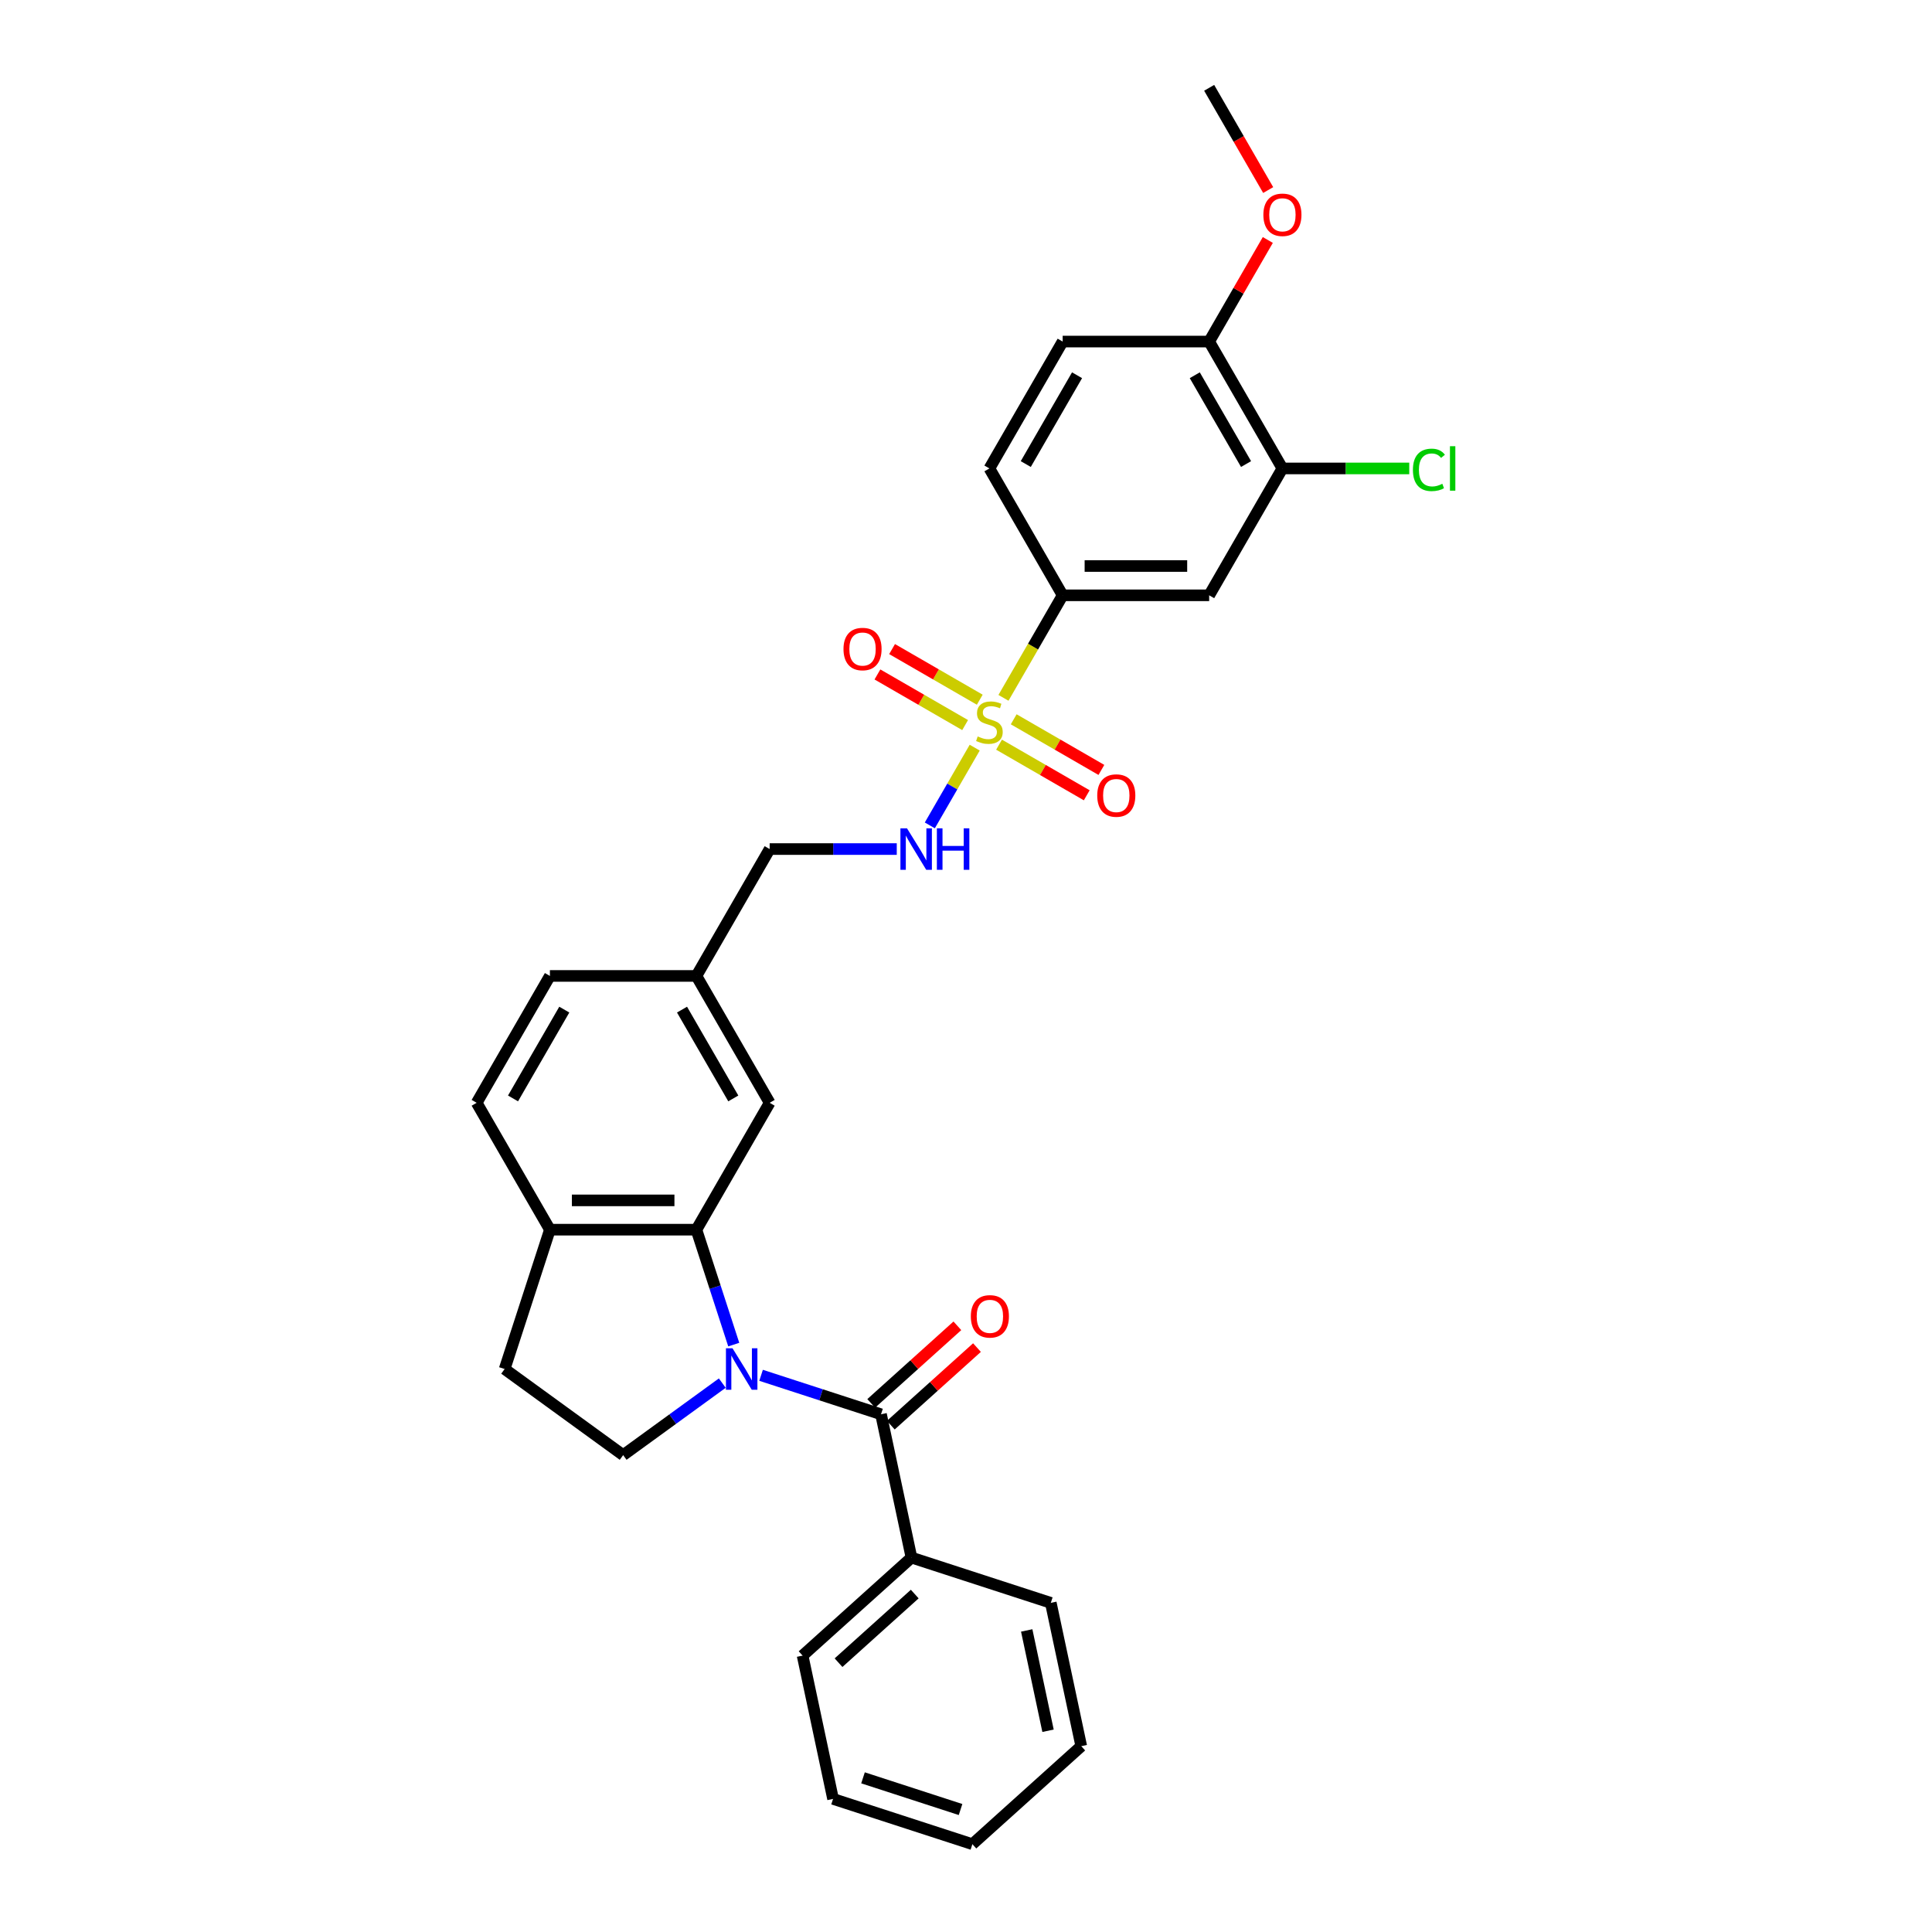 <?xml version='1.0' encoding='iso-8859-1'?>
<svg version='1.1' baseProfile='full'
              xmlns='http://www.w3.org/2000/svg'
                      xmlns:rdkit='http://www.rdkit.org/xml'
                      xmlns:xlink='http://www.w3.org/1999/xlink'
                  xml:space='preserve'
width='1000px' height='1000px' viewBox='0 0 1000 1000'>
<!-- END OF HEADER -->
<rect style='opacity:1.0;fill:#FFFFFF;stroke:none' width='1000' height='1000' x='0' y='0'> </rect>
<path class='bond-1' d='M 393.932,711.86 L 424.971,721.945' style='fill:none;fill-rule:evenodd;stroke:#0000FF;stroke-width:6px;stroke-linecap:butt;stroke-linejoin:miter;stroke-opacity:1' />
<path class='bond-1' d='M 424.971,721.945 L 456.01,732.03' style='fill:none;fill-rule:evenodd;stroke:#000000;stroke-width:6px;stroke-linecap:butt;stroke-linejoin:miter;stroke-opacity:1' />
<path class='bond-2' d='M 379.788,695.965 L 370.124,666.223' style='fill:none;fill-rule:evenodd;stroke:#0000FF;stroke-width:6px;stroke-linecap:butt;stroke-linejoin:miter;stroke-opacity:1' />
<path class='bond-2' d='M 370.124,666.223 L 360.46,636.481' style='fill:none;fill-rule:evenodd;stroke:#000000;stroke-width:6px;stroke-linecap:butt;stroke-linejoin:miter;stroke-opacity:1' />
<path class='bond-6' d='M 373.853,715.892 L 348.199,734.531' style='fill:none;fill-rule:evenodd;stroke:#0000FF;stroke-width:6px;stroke-linecap:butt;stroke-linejoin:miter;stroke-opacity:1' />
<path class='bond-6' d='M 348.199,734.531 L 322.546,753.169' style='fill:none;fill-rule:evenodd;stroke:#000000;stroke-width:6px;stroke-linecap:butt;stroke-linejoin:miter;stroke-opacity:1' />
<path class='bond-0' d='M 504.509,386.981 L 492.893,407.1' style='fill:none;fill-rule:evenodd;stroke:#CCCC00;stroke-width:6px;stroke-linecap:butt;stroke-linejoin:miter;stroke-opacity:1' />
<path class='bond-0' d='M 492.893,407.1 L 481.277,427.219' style='fill:none;fill-rule:evenodd;stroke:#0000FF;stroke-width:6px;stroke-linecap:butt;stroke-linejoin:miter;stroke-opacity:1' />
<path class='bond-3' d='M 519.394,361.2 L 534.713,334.666' style='fill:none;fill-rule:evenodd;stroke:#CCCC00;stroke-width:6px;stroke-linecap:butt;stroke-linejoin:miter;stroke-opacity:1' />
<path class='bond-3' d='M 534.713,334.666 L 550.032,308.133' style='fill:none;fill-rule:evenodd;stroke:#000000;stroke-width:6px;stroke-linecap:butt;stroke-linejoin:miter;stroke-opacity:1' />
<path class='bond-9' d='M 507.128,362.166 L 484.434,349.063' style='fill:none;fill-rule:evenodd;stroke:#CCCC00;stroke-width:6px;stroke-linecap:butt;stroke-linejoin:miter;stroke-opacity:1' />
<path class='bond-9' d='M 484.434,349.063 L 461.739,335.961' style='fill:none;fill-rule:evenodd;stroke:#FF0000;stroke-width:6px;stroke-linecap:butt;stroke-linejoin:miter;stroke-opacity:1' />
<path class='bond-9' d='M 499.545,375.3 L 476.851,362.197' style='fill:none;fill-rule:evenodd;stroke:#CCCC00;stroke-width:6px;stroke-linecap:butt;stroke-linejoin:miter;stroke-opacity:1' />
<path class='bond-9' d='M 476.851,362.197 L 454.156,349.095' style='fill:none;fill-rule:evenodd;stroke:#FF0000;stroke-width:6px;stroke-linecap:butt;stroke-linejoin:miter;stroke-opacity:1' />
<path class='bond-10' d='M 517.107,385.439 L 539.801,398.542' style='fill:none;fill-rule:evenodd;stroke:#CCCC00;stroke-width:6px;stroke-linecap:butt;stroke-linejoin:miter;stroke-opacity:1' />
<path class='bond-10' d='M 539.801,398.542 L 562.496,411.644' style='fill:none;fill-rule:evenodd;stroke:#FF0000;stroke-width:6px;stroke-linecap:butt;stroke-linejoin:miter;stroke-opacity:1' />
<path class='bond-10' d='M 524.69,372.305 L 547.384,385.408' style='fill:none;fill-rule:evenodd;stroke:#CCCC00;stroke-width:6px;stroke-linecap:butt;stroke-linejoin:miter;stroke-opacity:1' />
<path class='bond-10' d='M 547.384,385.408 L 570.078,398.51' style='fill:none;fill-rule:evenodd;stroke:#FF0000;stroke-width:6px;stroke-linecap:butt;stroke-linejoin:miter;stroke-opacity:1' />
<path class='bond-12' d='M 461.084,737.666 L 483.383,717.587' style='fill:none;fill-rule:evenodd;stroke:#000000;stroke-width:6px;stroke-linecap:butt;stroke-linejoin:miter;stroke-opacity:1' />
<path class='bond-12' d='M 483.383,717.587 L 505.682,697.509' style='fill:none;fill-rule:evenodd;stroke:#FF0000;stroke-width:6px;stroke-linecap:butt;stroke-linejoin:miter;stroke-opacity:1' />
<path class='bond-12' d='M 450.936,726.395 L 473.235,706.317' style='fill:none;fill-rule:evenodd;stroke:#000000;stroke-width:6px;stroke-linecap:butt;stroke-linejoin:miter;stroke-opacity:1' />
<path class='bond-12' d='M 473.235,706.317 L 495.534,686.239' style='fill:none;fill-rule:evenodd;stroke:#FF0000;stroke-width:6px;stroke-linecap:butt;stroke-linejoin:miter;stroke-opacity:1' />
<path class='bond-13' d='M 456.01,732.03 L 471.775,806.202' style='fill:none;fill-rule:evenodd;stroke:#000000;stroke-width:6px;stroke-linecap:butt;stroke-linejoin:miter;stroke-opacity:1' />
<path class='bond-8' d='M 360.46,636.481 L 284.631,636.481' style='fill:none;fill-rule:evenodd;stroke:#000000;stroke-width:6px;stroke-linecap:butt;stroke-linejoin:miter;stroke-opacity:1' />
<path class='bond-8' d='M 349.086,621.315 L 296.006,621.315' style='fill:none;fill-rule:evenodd;stroke:#000000;stroke-width:6px;stroke-linecap:butt;stroke-linejoin:miter;stroke-opacity:1' />
<path class='bond-11' d='M 360.46,636.481 L 398.374,570.811' style='fill:none;fill-rule:evenodd;stroke:#000000;stroke-width:6px;stroke-linecap:butt;stroke-linejoin:miter;stroke-opacity:1' />
<path class='bond-5' d='M 550.032,308.133 L 625.86,308.133' style='fill:none;fill-rule:evenodd;stroke:#000000;stroke-width:6px;stroke-linecap:butt;stroke-linejoin:miter;stroke-opacity:1' />
<path class='bond-5' d='M 561.406,292.967 L 614.486,292.967' style='fill:none;fill-rule:evenodd;stroke:#000000;stroke-width:6px;stroke-linecap:butt;stroke-linejoin:miter;stroke-opacity:1' />
<path class='bond-16' d='M 550.032,308.133 L 512.117,242.463' style='fill:none;fill-rule:evenodd;stroke:#000000;stroke-width:6px;stroke-linecap:butt;stroke-linejoin:miter;stroke-opacity:1' />
<path class='bond-4' d='M 464.163,439.472 L 431.269,439.472' style='fill:none;fill-rule:evenodd;stroke:#0000FF;stroke-width:6px;stroke-linecap:butt;stroke-linejoin:miter;stroke-opacity:1' />
<path class='bond-4' d='M 431.269,439.472 L 398.374,439.472' style='fill:none;fill-rule:evenodd;stroke:#000000;stroke-width:6px;stroke-linecap:butt;stroke-linejoin:miter;stroke-opacity:1' />
<path class='bond-7' d='M 625.86,308.133 L 663.775,242.463' style='fill:none;fill-rule:evenodd;stroke:#000000;stroke-width:6px;stroke-linecap:butt;stroke-linejoin:miter;stroke-opacity:1' />
<path class='bond-15' d='M 322.546,753.169 L 261.199,708.598' style='fill:none;fill-rule:evenodd;stroke:#000000;stroke-width:6px;stroke-linecap:butt;stroke-linejoin:miter;stroke-opacity:1' />
<path class='bond-21' d='M 663.775,242.463 L 696.601,242.463' style='fill:none;fill-rule:evenodd;stroke:#000000;stroke-width:6px;stroke-linecap:butt;stroke-linejoin:miter;stroke-opacity:1' />
<path class='bond-21' d='M 696.601,242.463 L 729.427,242.463' style='fill:none;fill-rule:evenodd;stroke:#00CC00;stroke-width:6px;stroke-linecap:butt;stroke-linejoin:miter;stroke-opacity:1' />
<path class='bond-33' d='M 663.775,242.463 L 625.86,176.794' style='fill:none;fill-rule:evenodd;stroke:#000000;stroke-width:6px;stroke-linecap:butt;stroke-linejoin:miter;stroke-opacity:1' />
<path class='bond-33' d='M 644.954,240.196 L 618.414,194.227' style='fill:none;fill-rule:evenodd;stroke:#000000;stroke-width:6px;stroke-linecap:butt;stroke-linejoin:miter;stroke-opacity:1' />
<path class='bond-18' d='M 284.631,636.481 L 246.717,570.811' style='fill:none;fill-rule:evenodd;stroke:#000000;stroke-width:6px;stroke-linecap:butt;stroke-linejoin:miter;stroke-opacity:1' />
<path class='bond-30' d='M 284.631,636.481 L 261.199,708.598' style='fill:none;fill-rule:evenodd;stroke:#000000;stroke-width:6px;stroke-linecap:butt;stroke-linejoin:miter;stroke-opacity:1' />
<path class='bond-19' d='M 398.374,570.811 L 360.46,505.142' style='fill:none;fill-rule:evenodd;stroke:#000000;stroke-width:6px;stroke-linecap:butt;stroke-linejoin:miter;stroke-opacity:1' />
<path class='bond-19' d='M 379.553,568.544 L 353.013,522.575' style='fill:none;fill-rule:evenodd;stroke:#000000;stroke-width:6px;stroke-linecap:butt;stroke-linejoin:miter;stroke-opacity:1' />
<path class='bond-24' d='M 471.775,806.202 L 415.424,856.941' style='fill:none;fill-rule:evenodd;stroke:#000000;stroke-width:6px;stroke-linecap:butt;stroke-linejoin:miter;stroke-opacity:1' />
<path class='bond-24' d='M 473.471,825.083 L 434.024,860.601' style='fill:none;fill-rule:evenodd;stroke:#000000;stroke-width:6px;stroke-linecap:butt;stroke-linejoin:miter;stroke-opacity:1' />
<path class='bond-25' d='M 471.775,806.202 L 543.893,829.634' style='fill:none;fill-rule:evenodd;stroke:#000000;stroke-width:6px;stroke-linecap:butt;stroke-linejoin:miter;stroke-opacity:1' />
<path class='bond-14' d='M 625.86,176.794 L 550.032,176.794' style='fill:none;fill-rule:evenodd;stroke:#000000;stroke-width:6px;stroke-linecap:butt;stroke-linejoin:miter;stroke-opacity:1' />
<path class='bond-23' d='M 625.86,176.794 L 641.039,150.503' style='fill:none;fill-rule:evenodd;stroke:#000000;stroke-width:6px;stroke-linecap:butt;stroke-linejoin:miter;stroke-opacity:1' />
<path class='bond-23' d='M 641.039,150.503 L 656.218,124.212' style='fill:none;fill-rule:evenodd;stroke:#FF0000;stroke-width:6px;stroke-linecap:butt;stroke-linejoin:miter;stroke-opacity:1' />
<path class='bond-17' d='M 512.117,242.463 L 550.032,176.794' style='fill:none;fill-rule:evenodd;stroke:#000000;stroke-width:6px;stroke-linecap:butt;stroke-linejoin:miter;stroke-opacity:1' />
<path class='bond-17' d='M 530.938,240.196 L 557.479,194.227' style='fill:none;fill-rule:evenodd;stroke:#000000;stroke-width:6px;stroke-linecap:butt;stroke-linejoin:miter;stroke-opacity:1' />
<path class='bond-31' d='M 246.717,570.811 L 284.631,505.142' style='fill:none;fill-rule:evenodd;stroke:#000000;stroke-width:6px;stroke-linecap:butt;stroke-linejoin:miter;stroke-opacity:1' />
<path class='bond-31' d='M 265.538,568.544 L 292.078,522.575' style='fill:none;fill-rule:evenodd;stroke:#000000;stroke-width:6px;stroke-linecap:butt;stroke-linejoin:miter;stroke-opacity:1' />
<path class='bond-20' d='M 360.46,505.142 L 398.374,439.472' style='fill:none;fill-rule:evenodd;stroke:#000000;stroke-width:6px;stroke-linecap:butt;stroke-linejoin:miter;stroke-opacity:1' />
<path class='bond-22' d='M 360.46,505.142 L 284.631,505.142' style='fill:none;fill-rule:evenodd;stroke:#000000;stroke-width:6px;stroke-linecap:butt;stroke-linejoin:miter;stroke-opacity:1' />
<path class='bond-26' d='M 656.411,98.37 L 641.136,71.912' style='fill:none;fill-rule:evenodd;stroke:#FF0000;stroke-width:6px;stroke-linecap:butt;stroke-linejoin:miter;stroke-opacity:1' />
<path class='bond-26' d='M 641.136,71.912 L 625.86,45.455' style='fill:none;fill-rule:evenodd;stroke:#000000;stroke-width:6px;stroke-linecap:butt;stroke-linejoin:miter;stroke-opacity:1' />
<path class='bond-27' d='M 415.424,856.941 L 431.189,931.113' style='fill:none;fill-rule:evenodd;stroke:#000000;stroke-width:6px;stroke-linecap:butt;stroke-linejoin:miter;stroke-opacity:1' />
<path class='bond-28' d='M 543.893,829.634 L 559.658,903.806' style='fill:none;fill-rule:evenodd;stroke:#000000;stroke-width:6px;stroke-linecap:butt;stroke-linejoin:miter;stroke-opacity:1' />
<path class='bond-28' d='M 531.423,843.913 L 542.459,895.834' style='fill:none;fill-rule:evenodd;stroke:#000000;stroke-width:6px;stroke-linecap:butt;stroke-linejoin:miter;stroke-opacity:1' />
<path class='bond-32' d='M 431.189,931.113 L 503.307,954.545' style='fill:none;fill-rule:evenodd;stroke:#000000;stroke-width:6px;stroke-linecap:butt;stroke-linejoin:miter;stroke-opacity:1' />
<path class='bond-32' d='M 446.693,920.204 L 497.176,936.607' style='fill:none;fill-rule:evenodd;stroke:#000000;stroke-width:6px;stroke-linecap:butt;stroke-linejoin:miter;stroke-opacity:1' />
<path class='bond-29' d='M 559.658,903.806 L 503.307,954.545' style='fill:none;fill-rule:evenodd;stroke:#000000;stroke-width:6px;stroke-linecap:butt;stroke-linejoin:miter;stroke-opacity:1' />
<path  class='atom-0' d='M 379.146 697.861
L 386.182 709.235
Q 386.88 710.357, 388.002 712.39
Q 389.125 714.422, 389.185 714.543
L 389.185 697.861
L 392.036 697.861
L 392.036 719.335
L 389.094 719.335
L 381.542 706.9
Q 380.662 705.444, 379.722 703.775
Q 378.812 702.107, 378.539 701.592
L 378.539 719.335
L 375.748 719.335
L 375.748 697.861
L 379.146 697.861
' fill='#0000FF'/>
<path  class='atom-1' d='M 506.051 381.173
Q 506.294 381.264, 507.295 381.689
Q 508.296 382.113, 509.388 382.386
Q 510.51 382.629, 511.602 382.629
Q 513.634 382.629, 514.817 381.658
Q 516 380.657, 516 378.928
Q 516 377.746, 515.393 377.018
Q 514.817 376.29, 513.907 375.895
Q 512.997 375.501, 511.48 375.046
Q 509.57 374.47, 508.417 373.924
Q 507.295 373.378, 506.476 372.225
Q 505.687 371.073, 505.687 369.131
Q 505.687 366.432, 507.507 364.764
Q 509.357 363.095, 512.997 363.095
Q 515.484 363.095, 518.305 364.278
L 517.607 366.614
Q 515.029 365.552, 513.088 365.552
Q 510.995 365.552, 509.843 366.432
Q 508.69 367.281, 508.72 368.767
Q 508.72 369.92, 509.297 370.618
Q 509.903 371.315, 510.753 371.71
Q 511.632 372.104, 513.088 372.559
Q 515.029 373.165, 516.182 373.772
Q 517.334 374.379, 518.153 375.622
Q 519.003 376.836, 519.003 378.928
Q 519.003 381.901, 517.001 383.509
Q 515.029 385.086, 511.723 385.086
Q 509.812 385.086, 508.356 384.661
Q 506.931 384.267, 505.232 383.569
L 506.051 381.173
' fill='#CCCC00'/>
<path  class='atom-5' d='M 469.456 428.735
L 476.493 440.109
Q 477.191 441.231, 478.313 443.263
Q 479.435 445.296, 479.496 445.417
L 479.496 428.735
L 482.347 428.735
L 482.347 450.209
L 479.405 450.209
L 471.852 437.773
Q 470.973 436.318, 470.032 434.649
Q 469.123 432.981, 468.85 432.465
L 468.85 450.209
L 466.059 450.209
L 466.059 428.735
L 469.456 428.735
' fill='#0000FF'/>
<path  class='atom-5' d='M 484.925 428.735
L 487.837 428.735
L 487.837 437.864
L 498.817 437.864
L 498.817 428.735
L 501.729 428.735
L 501.729 450.209
L 498.817 450.209
L 498.817 440.291
L 487.837 440.291
L 487.837 450.209
L 484.925 450.209
L 484.925 428.735
' fill='#0000FF'/>
<path  class='atom-10' d='M 436.59 335.949
Q 436.59 330.792, 439.138 327.911
Q 441.686 325.029, 446.448 325.029
Q 451.21 325.029, 453.758 327.911
Q 456.306 330.792, 456.306 335.949
Q 456.306 341.166, 453.727 344.138
Q 451.149 347.08, 446.448 347.08
Q 441.716 347.08, 439.138 344.138
Q 436.59 341.196, 436.59 335.949
M 446.448 344.654
Q 449.724 344.654, 451.483 342.47
Q 453.272 340.256, 453.272 335.949
Q 453.272 331.733, 451.483 329.609
Q 449.724 327.456, 446.448 327.456
Q 443.172 327.456, 441.382 329.579
Q 439.623 331.702, 439.623 335.949
Q 439.623 340.286, 441.382 342.47
Q 443.172 344.654, 446.448 344.654
' fill='#FF0000'/>
<path  class='atom-11' d='M 567.929 411.777
Q 567.929 406.621, 570.477 403.74
Q 573.025 400.858, 577.787 400.858
Q 582.549 400.858, 585.097 403.74
Q 587.645 406.621, 587.645 411.777
Q 587.645 416.994, 585.067 419.967
Q 582.488 422.909, 577.787 422.909
Q 573.055 422.909, 570.477 419.967
Q 567.929 417.025, 567.929 411.777
M 577.787 420.483
Q 581.063 420.483, 582.822 418.299
Q 584.612 416.085, 584.612 411.777
Q 584.612 407.561, 582.822 405.438
Q 581.063 403.285, 577.787 403.285
Q 574.511 403.285, 572.722 405.408
Q 570.962 407.531, 570.962 411.777
Q 570.962 416.115, 572.722 418.299
Q 574.511 420.483, 577.787 420.483
' fill='#FF0000'/>
<path  class='atom-13' d='M 502.504 681.352
Q 502.504 676.195, 505.052 673.314
Q 507.599 670.433, 512.361 670.433
Q 517.124 670.433, 519.671 673.314
Q 522.219 676.195, 522.219 681.352
Q 522.219 686.569, 519.641 689.541
Q 517.063 692.483, 512.361 692.483
Q 507.63 692.483, 505.052 689.541
Q 502.504 686.599, 502.504 681.352
M 512.361 690.057
Q 515.637 690.057, 517.396 687.873
Q 519.186 685.659, 519.186 681.352
Q 519.186 677.136, 517.396 675.013
Q 515.637 672.859, 512.361 672.859
Q 509.086 672.859, 507.296 674.982
Q 505.537 677.105, 505.537 681.352
Q 505.537 685.689, 507.296 687.873
Q 509.086 690.057, 512.361 690.057
' fill='#FF0000'/>
<path  class='atom-22' d='M 731.323 243.206
Q 731.323 237.868, 733.81 235.078
Q 736.328 232.257, 741.09 232.257
Q 745.518 232.257, 747.884 235.381
L 745.882 237.019
Q 744.153 234.744, 741.09 234.744
Q 737.844 234.744, 736.115 236.928
Q 734.417 239.081, 734.417 243.206
Q 734.417 247.453, 736.176 249.637
Q 737.966 251.821, 741.423 251.821
Q 743.789 251.821, 746.549 250.395
L 747.399 252.67
Q 746.276 253.398, 744.578 253.822
Q 742.879 254.247, 740.999 254.247
Q 736.328 254.247, 733.81 251.396
Q 731.323 248.545, 731.323 243.206
' fill='#00CC00'/>
<path  class='atom-22' d='M 750.493 230.952
L 753.283 230.952
L 753.283 253.974
L 750.493 253.974
L 750.493 230.952
' fill='#00CC00'/>
<path  class='atom-24' d='M 653.917 111.185
Q 653.917 106.028, 656.465 103.147
Q 659.013 100.265, 663.775 100.265
Q 668.537 100.265, 671.085 103.147
Q 673.633 106.028, 673.633 111.185
Q 673.633 116.402, 671.054 119.374
Q 668.476 122.316, 663.775 122.316
Q 659.043 122.316, 656.465 119.374
Q 653.917 116.432, 653.917 111.185
M 663.775 119.89
Q 667.051 119.89, 668.81 117.706
Q 670.599 115.492, 670.599 111.185
Q 670.599 106.969, 668.81 104.846
Q 667.051 102.692, 663.775 102.692
Q 660.499 102.692, 658.709 104.815
Q 656.95 106.938, 656.95 111.185
Q 656.95 115.522, 658.709 117.706
Q 660.499 119.89, 663.775 119.89
' fill='#FF0000'/>
</svg>
